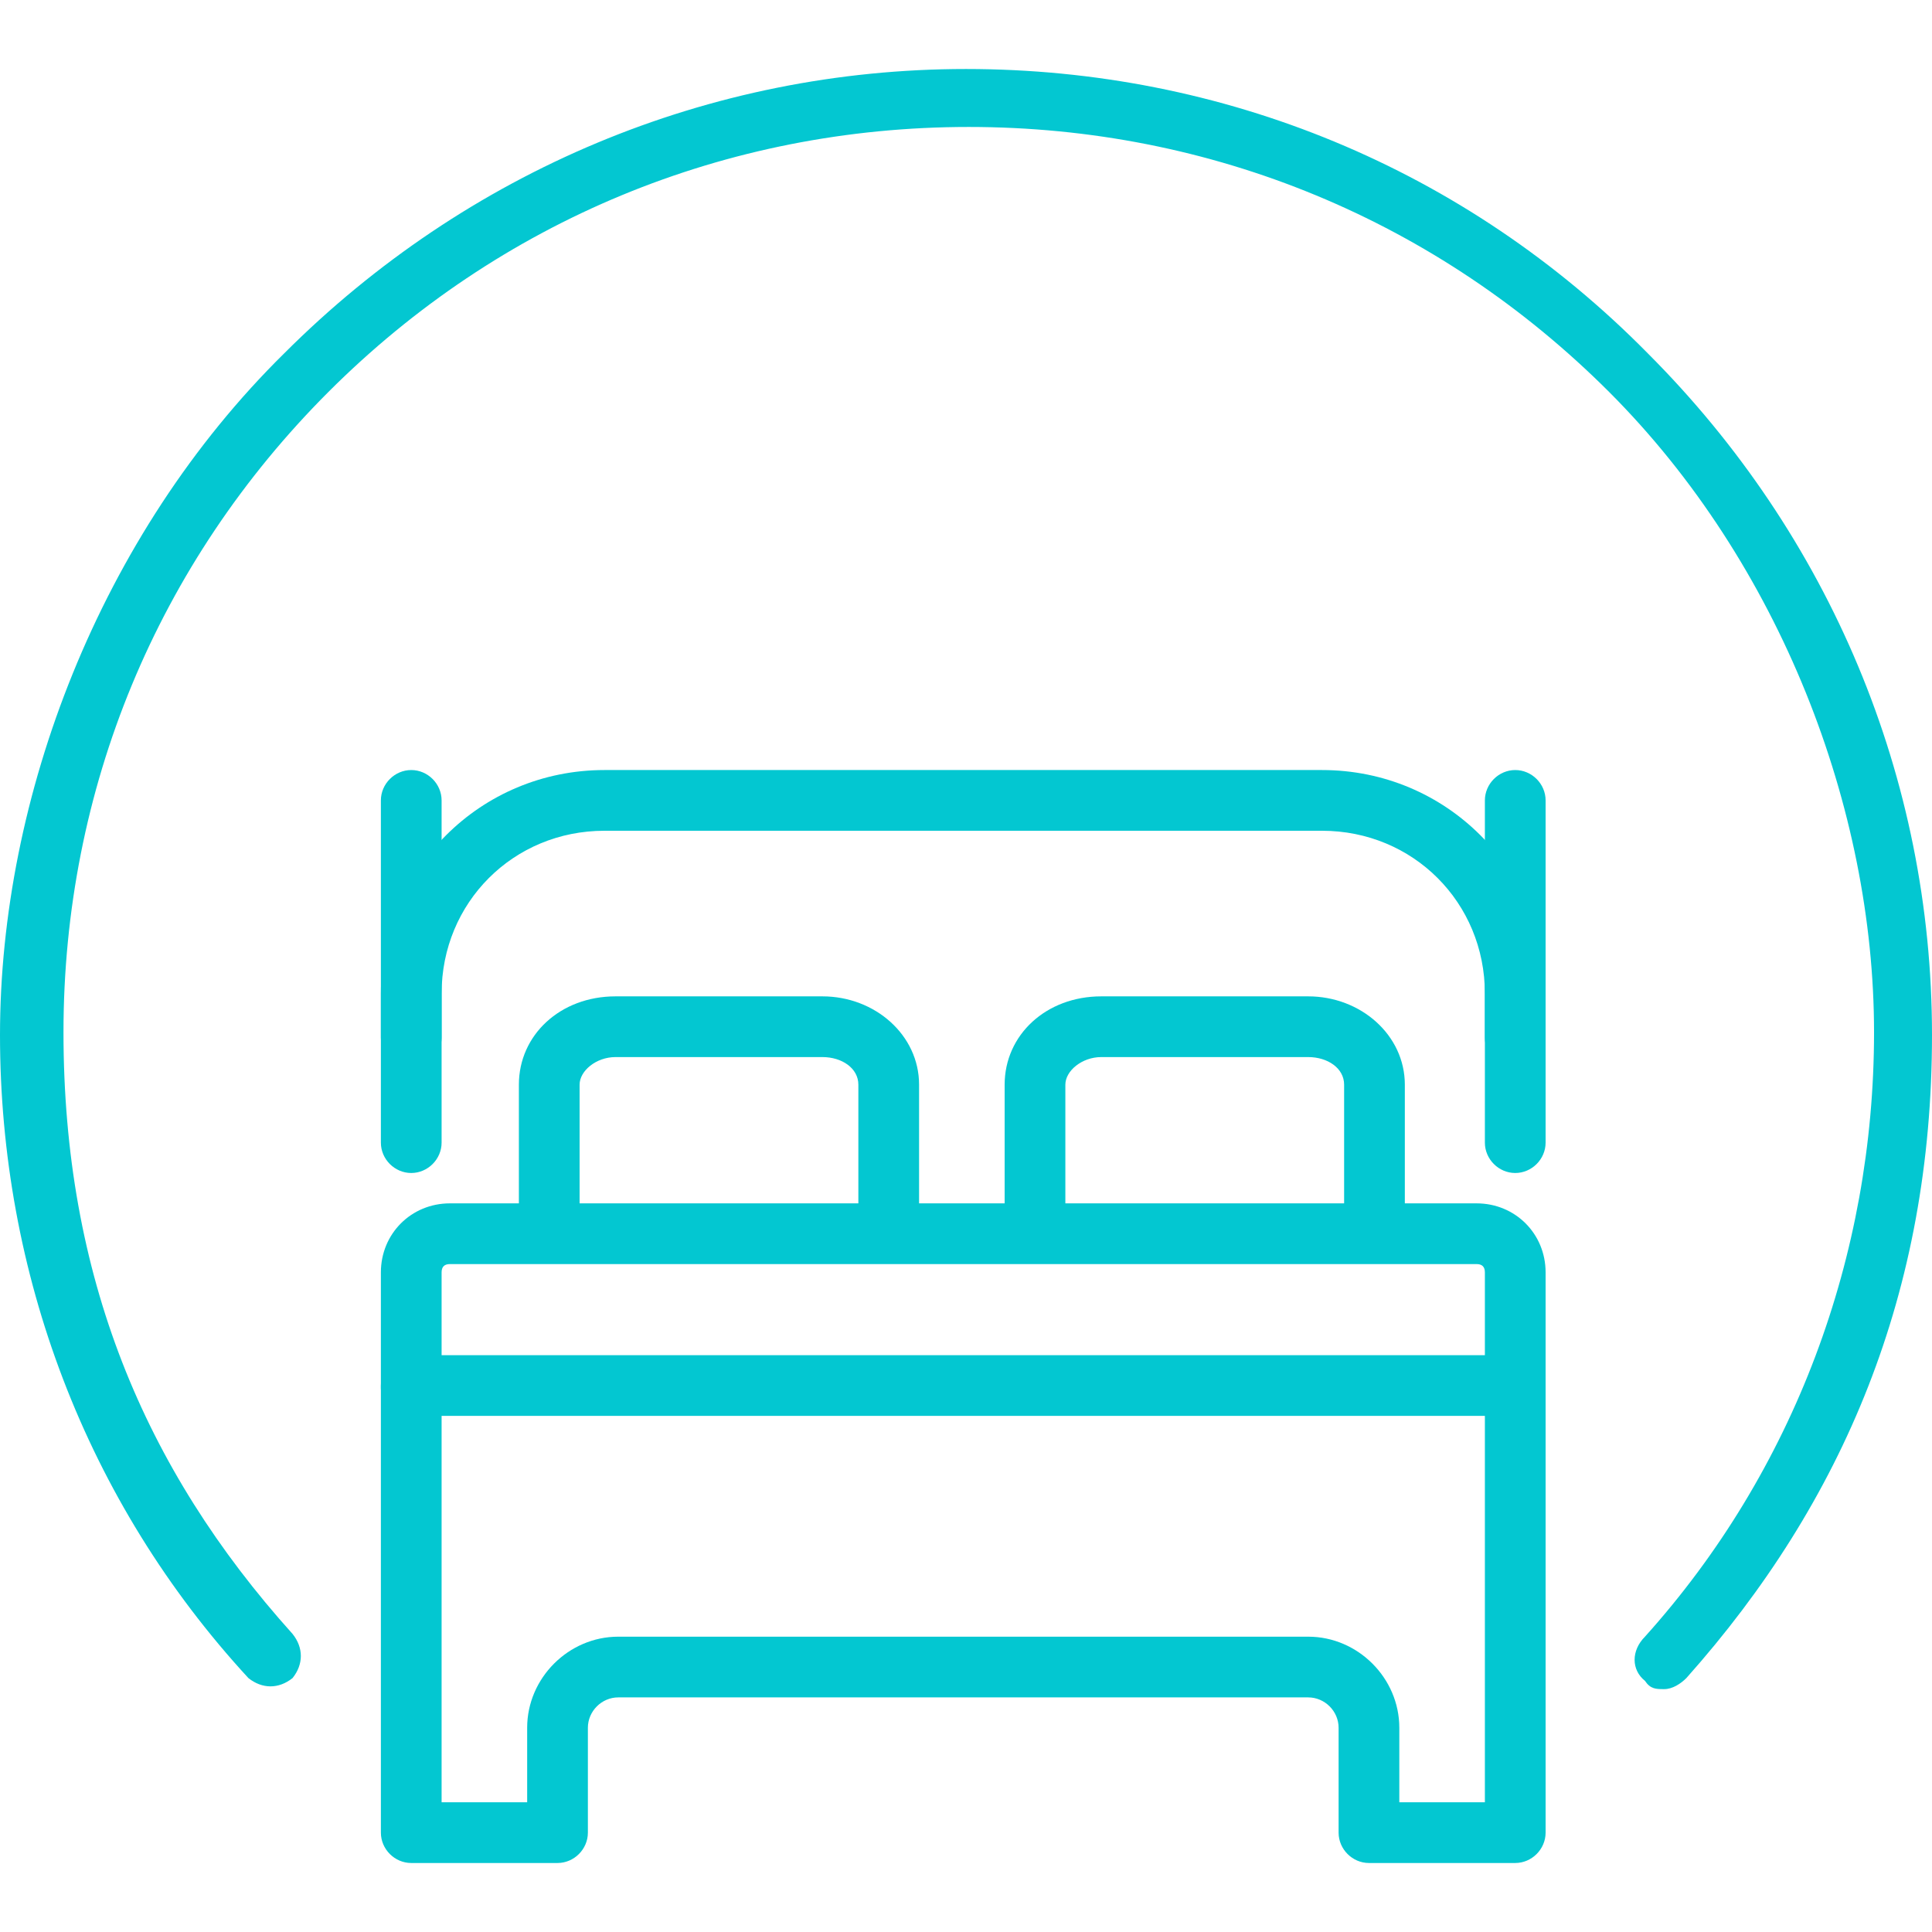 <?xml version="1.0" encoding="UTF-8"?>
<svg id="Capa_3" data-name="Capa 3" xmlns="http://www.w3.org/2000/svg" version="1.1" viewBox="0 0 70 70">
  <defs>
    <style>
      .cls-1 {
        fill: #03c7d1;
        stroke-width: 0px;
      }
    </style>
  </defs>
  <path class="cls-1" d="M60.3,61.2c-.3,0-.5,0-.7-.3-.5-.4-.5-1.1,0-1.6,5.4-6,8.3-13.8,8.3-21.9s-3.4-17-9.6-23.2c-6.2-6.2-14.4-9.6-23.2-9.6s-17,3.4-23.2,9.6c-6.2,6.2-9.6,14.4-9.6,23.2s2.9,15.8,8.3,21.8c.4.5.4,1.1,0,1.6-.5.4-1.1.4-1.6,0C3.1,54.4,0,46.1,0,37.5S3.6,19.4,10.3,12.8c6.6-6.6,15.4-10.3,24.7-10.3s18.1,3.6,24.7,10.3c6.6,6.6,10.3,15.4,10.3,24.7s-3.2,16.9-8.9,23.3c-.2.2-.5.4-.8.4Z"/>
  <path class="cls-1" d="M54.9,67.5h-5.3c-.6,0-1.1-.5-1.1-1.1v-3.8c0-.6-.5-1.1-1.1-1.1h-25c-.6,0-1.1.5-1.1,1.1v3.8c0,.6-.5,1.1-1.1,1.1h-5.3c-.6,0-1.1-.5-1.1-1.1v-16.2c0-.6.5-1.1,1.1-1.1h40c.6,0,1.1.5,1.1,1.1v16.2c0,.6-.5,1.1-1.1,1.1ZM50.7,65.3h3.1v-14H16v14h3.1v-2.7c0-1.8,1.5-3.3,3.3-3.3h25c1.8,0,3.3,1.5,3.3,3.3v2.7Z"/>
  <path class="cls-1" d="M54.9,51.4c-.6,0-1.1-.5-1.1-1.1v-4.2c0-.2-.1-.3-.3-.3H16.3c-.2,0-.3.1-.3.3v4.2c0,.6-.5,1.1-1.1,1.1s-1.1-.5-1.1-1.1v-4.2c0-1.4,1.1-2.5,2.5-2.5h37.2c1.4,0,2.5,1.1,2.5,2.5v4.2c0,.6-.5,1.1-1.1,1.1Z"/>
  <g>
    <path class="cls-1" d="M32.2,45.5c-.6,0-1.1-.5-1.1-1.1v-5.1c0-.6-.6-1-1.3-1h-7.5c-.7,0-1.3.5-1.3,1v5.1c0,.6-.5,1.1-1.1,1.1s-1.1-.5-1.1-1.1v-5.1c0-1.8,1.5-3.2,3.5-3.2h7.5c1.9,0,3.5,1.4,3.5,3.2v5.1c0,.6-.5,1.1-1.1,1.1Z"/>
    <path class="cls-1" d="M49.8,45.5c-.6,0-1.1-.5-1.1-1.1v-5.1c0-.6-.6-1-1.3-1h-7.5c-.7,0-1.3.5-1.3,1v5.1c0,.6-.5,1.1-1.1,1.1s-1.1-.5-1.1-1.1v-5.1c0-1.8,1.5-3.2,3.5-3.2h7.5c1.9,0,3.5,1.4,3.5,3.2v5.1c0,.6-.5,1.1-1.1,1.1Z"/>
  </g>
  <path class="cls-1" d="M54.9,42.5c-.6,0-1.1-.5-1.1-1.1v-5.4c0-3.3-2.6-5.9-5.9-5.9h-26c-3.3,0-5.9,2.6-5.9,5.9v5.4c0,.6-.5,1.1-1.1,1.1s-1.1-.5-1.1-1.1v-5.4c0-4.5,3.6-8.1,8.1-8.1h26c4.5,0,8.1,3.6,8.1,8.1v5.4c0,.6-.5,1.1-1.1,1.1Z"/>
  <path class="cls-1" d="M14.9,38.7c-.6,0-1.1-.5-1.1-1.1v-8.6c0-.6.5-1.1,1.1-1.1s1.1.5,1.1,1.1v8.6c0,.6-.5,1.1-1.1,1.1Z"/>
  <path class="cls-1" d="M54.9,38.7c-.6,0-1.1-.5-1.1-1.1v-8.6c0-.6.5-1.1,1.1-1.1s1.1.5,1.1,1.1v8.6c0,.6-.5,1.1-1.1,1.1Z"/>
</svg>
